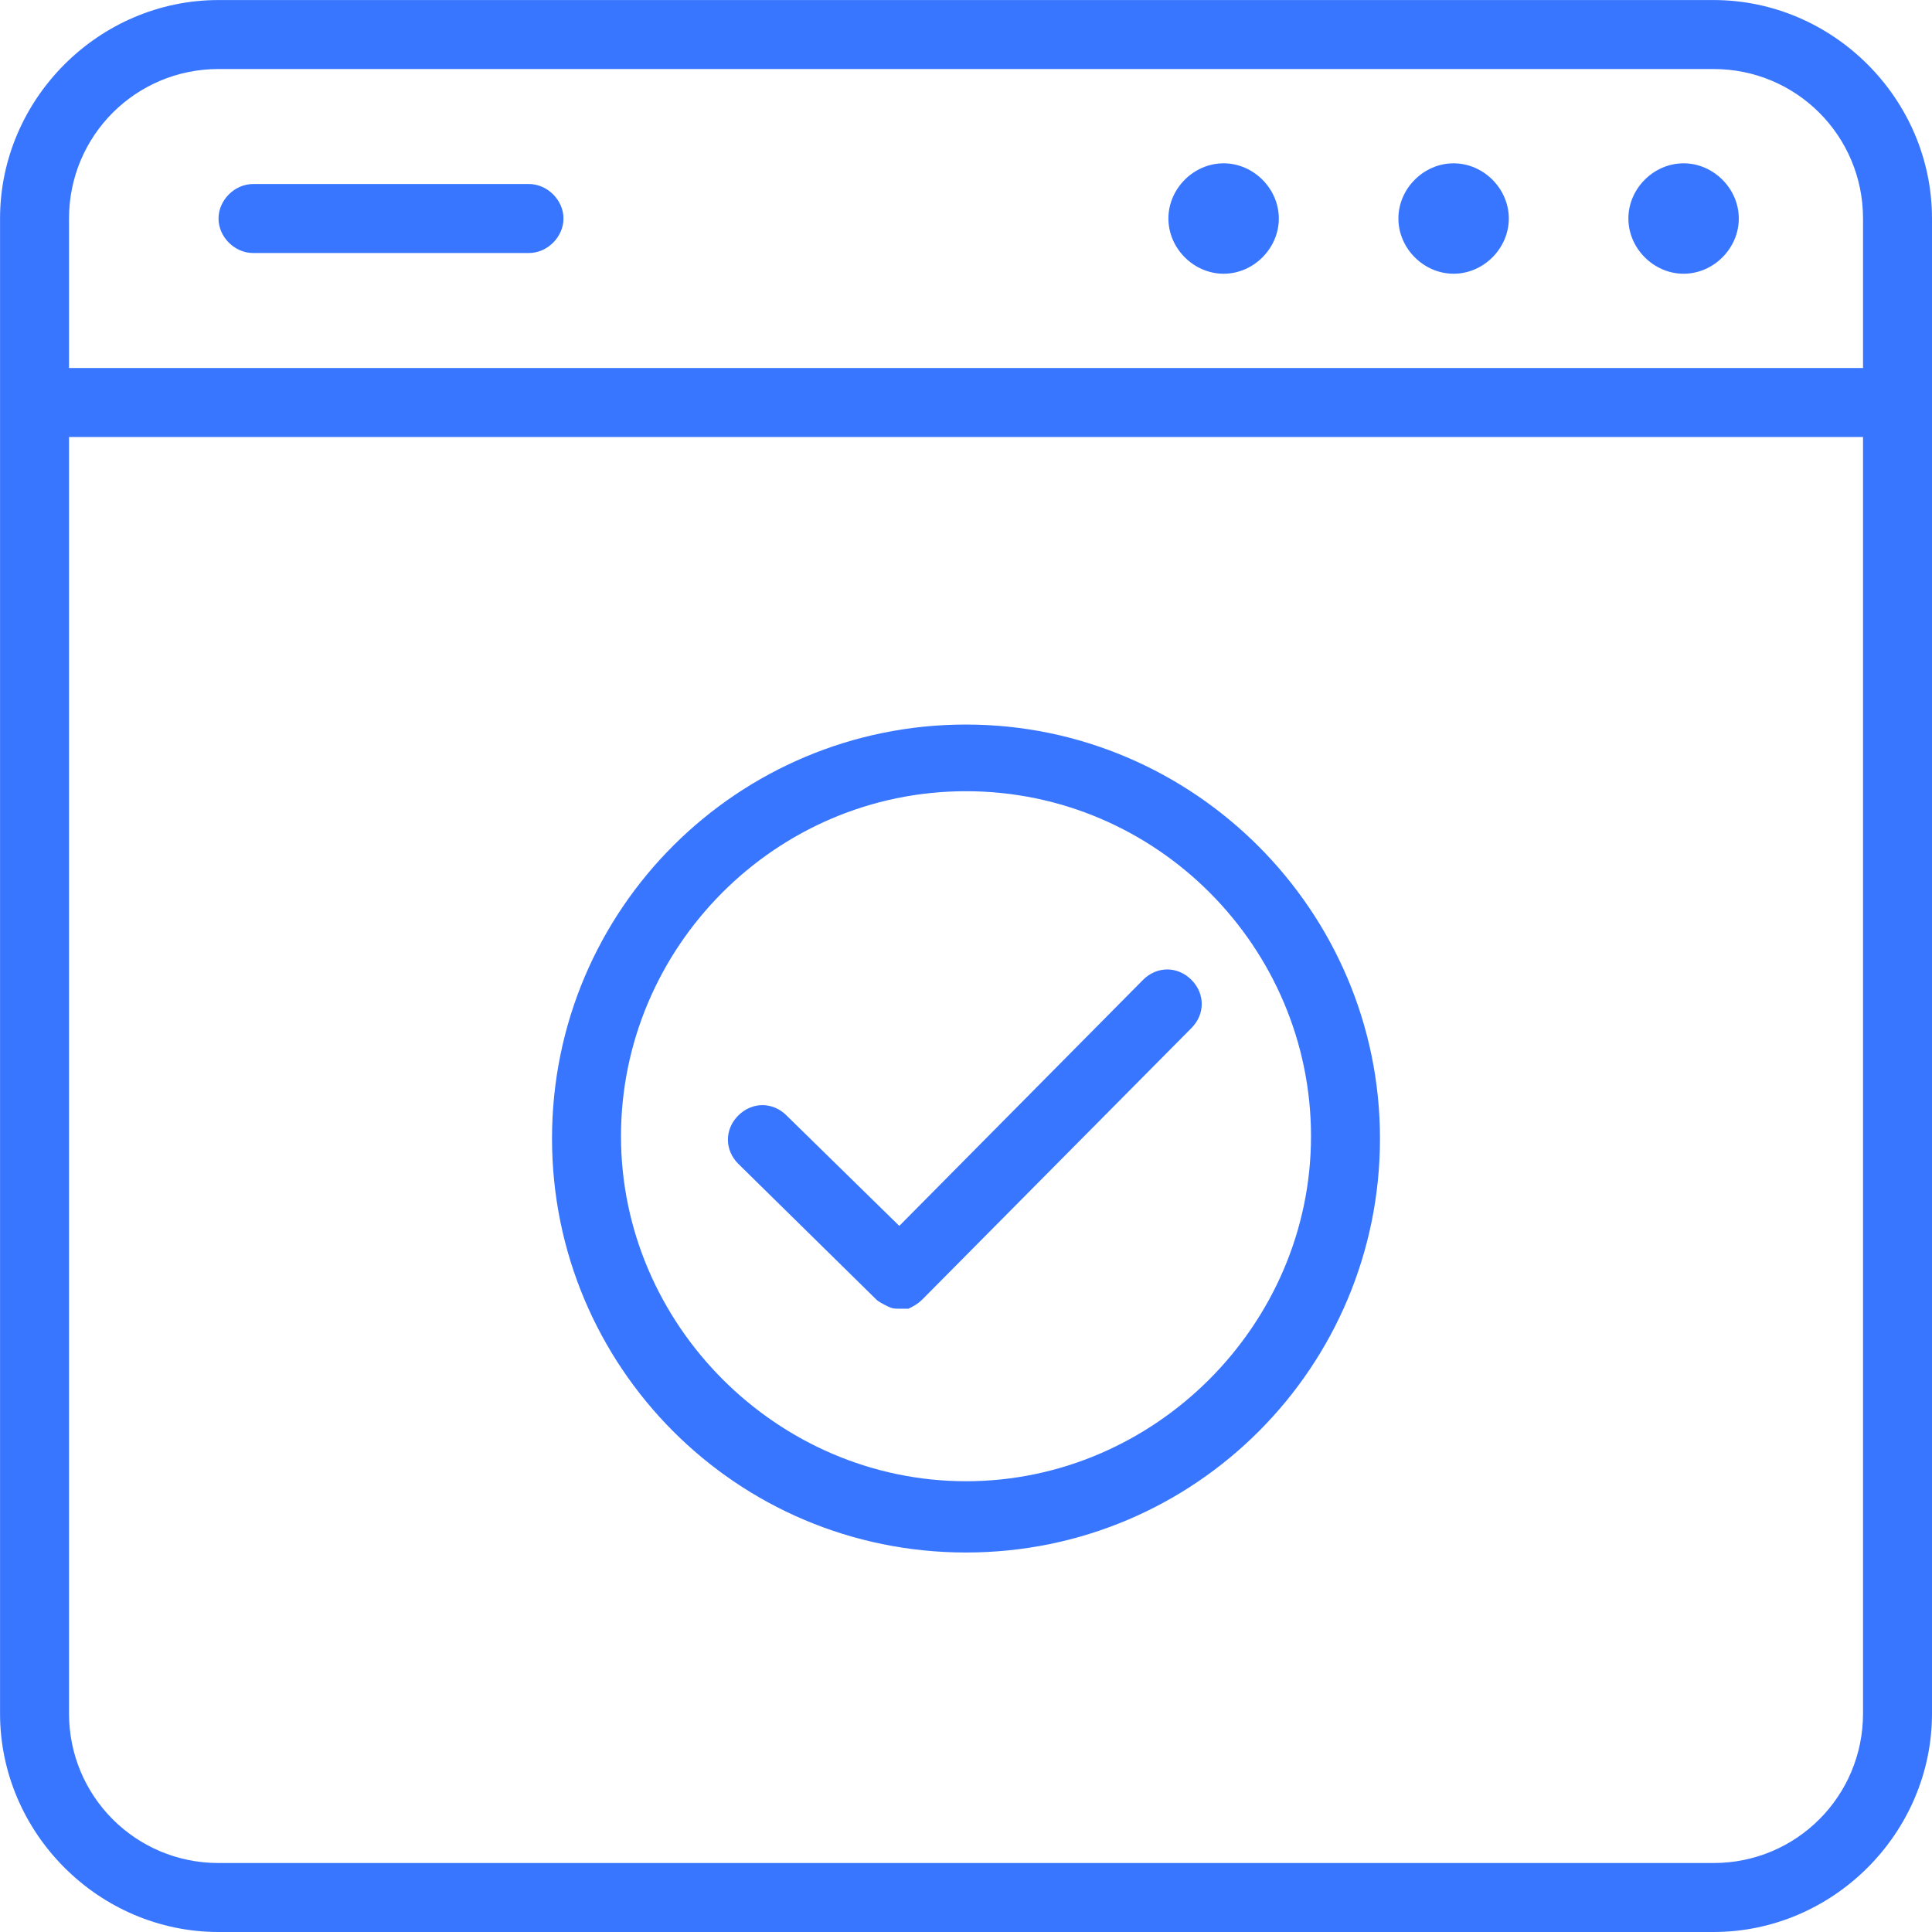 <svg xmlns="http://www.w3.org/2000/svg" height="47" viewBox="0 0 47 47" width="47"><g fill="#3976ff" fill-rule="evenodd"><path d="m41.685 47h-36.369c-2.91 0-5.315-2.406-5.315-5.315v-36.369c0-2.91 2.406-5.315 5.315-5.315h36.369c2.91 0 5.315 2.406 5.315 5.315v36.369c0 2.91-2.406 5.315-5.315 5.315zm-36.369-45.321c-2.014 0-3.637 1.623-3.637 3.637v36.369c0 2.014 1.623 3.637 3.637 3.637h36.369c2.014 0 3.637-1.623 3.637-3.637v-36.369c0-2.014-1.623-3.637-3.637-3.637z"></path><path d="m45.881 10.631h-44.202c-.448 0-.839-.392-.839-.839 0-.448.392-.839.839-.839h44.202c.448 0 .839.392.839.839 0 .448-.392.839-.839.839"></path><path d="m12.869 6.155h-6.714c-.448 0-.839-.392-.839-.839s.392-.839.839-.839h6.714c.448 0 .839.392.839.839s-.392.839-.839.839"></path><path d="m29.767 3.973c.727 0 1.343.615 1.343 1.343s-.615 1.343-1.343 1.343c-.727 0-1.343-.615-1.343-1.343s.615-1.343 1.343-1.343"></path><path d="m35.362 3.973c.727 0 1.343.615 1.343 1.343s-.615 1.343-1.343 1.343c-.727 0-1.343-.615-1.343-1.343s.615-1.343 1.343-1.343"></path><path d="m40.957 3.973c.727 0 1.343.615 1.343 1.343s-.615 1.343-1.343 1.343c-.727 0-1.343-.615-1.343-1.343s.615-1.343 1.343-1.343"></path><path d="m21.877 31.837c-.056 0-.056 0 0 0-.112 0-.168 0-.28-.056-.112-.056-.224-.112-.28-.168l-3.357-3.301c-.336-.336-.336-.839 0-1.175.336-.336.839-.336 1.175 0l2.742 2.686 5.931-5.987c.336-.336.839-.336 1.175 0s.336.839 0 1.175l-6.546 6.602c-.112.112-.224.168-.336.224z"></path><path d="m23.5 37.768c-5.595 0-10.071-4.532-10.071-10.071 0-5.595 4.532-10.071 10.071-10.071s10.071 4.532 10.071 10.071-4.476 10.071-10.071 10.071m0-18.52c-4.644 0-8.393 3.805-8.393 8.393s3.805 8.393 8.393 8.393 8.393-3.805 8.393-8.393-3.749-8.393-8.393-8.393"></path></g></svg>
